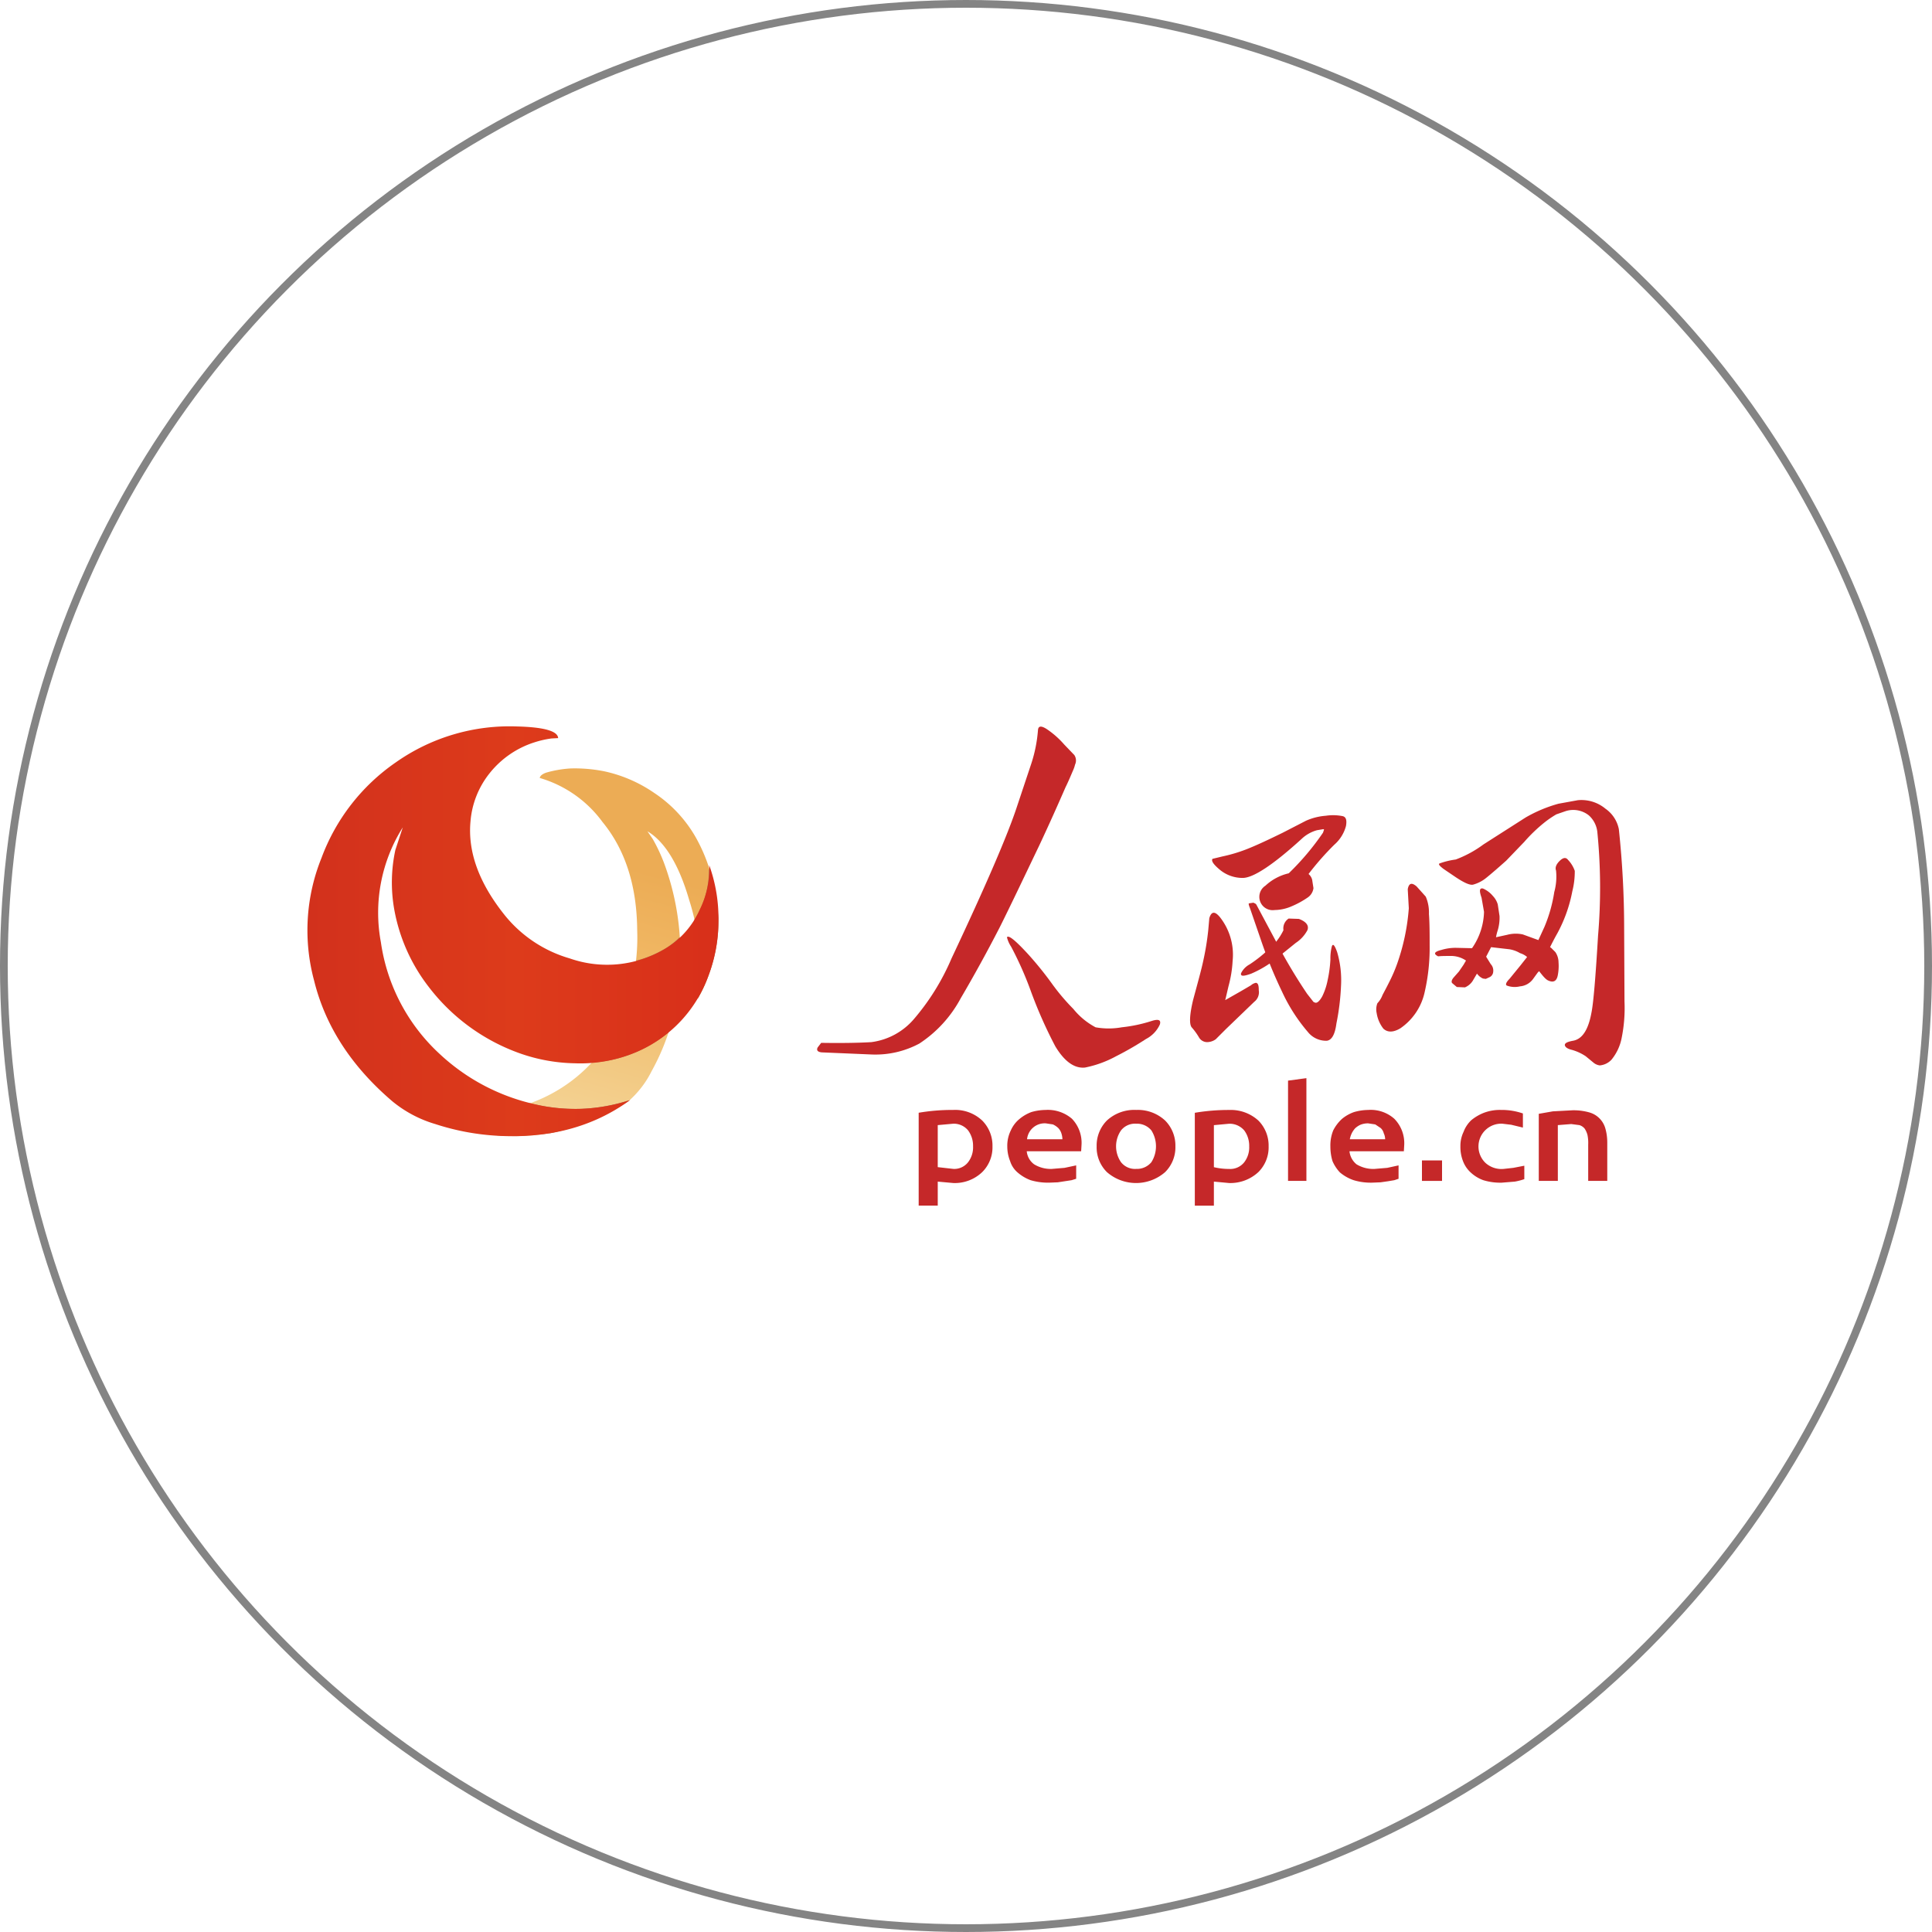 <svg xmlns="http://www.w3.org/2000/svg" xmlns:xlink="http://www.w3.org/1999/xlink" viewBox="0 0 250 250"><defs><style>.cls-1{isolation:isolate;}.cls-2{fill:none;stroke:#848484;stroke-miterlimit:10;}.cls-3{fill:#c52829;}.cls-4{fill:url(#blend_2);}.cls-5{fill:url(#blend_4);}.cls-6{fill:url(#blend_5);}.cls-7{fill:url(#blend_6);}.cls-8{mix-blend-mode:multiply;}.cls-9{fill:url(#linear-gradient);}</style><linearGradient id="blend_2" x1="78.307" y1="111.308" x2="68.967" y2="145.557" gradientUnits="userSpaceOnUse"><stop offset="0" stop-color="#ecac55"/><stop offset="0.286" stop-color="#f0b662"/><stop offset="0.859" stop-color="#f3cf8d"/><stop offset="1" stop-color="#f5d599"/></linearGradient><radialGradient id="blend_4" cx="-118917.758" cy="30464.253" r="374.324" gradientTransform="matrix(-0.022, -0.073, 0.073, -0.026, -4822.369, -7803.845)" gradientUnits="userSpaceOnUse"><stop offset="0" stop-color="#dc5839"/><stop offset="1" stop-color="#b37053"/></radialGradient><radialGradient id="blend_5" cx="-118889.273" cy="30463.323" r="374.324" gradientTransform="matrix(-0.022, -0.073, 0.073, -0.026, -4821.069, -7800.045)" gradientUnits="userSpaceOnUse"><stop offset="0" stop-color="#dc5839"/><stop offset="1" stop-color="#a67158"/></radialGradient><radialGradient id="blend_6" cx="-120184.256" cy="30906.967" r="374.324" gradientTransform="matrix(-0.022, -0.073, 0.072, -0.026, -4818.72, -7798.9)" gradientUnits="userSpaceOnUse"><stop offset="0" stop-color="#dc5839"/><stop offset="1" stop-color="#ad7056"/></radialGradient><linearGradient id="linear-gradient" x1="39.782" y1="120.509" x2="92.971" y2="120.509" gradientUnits="userSpaceOnUse"><stop offset="0" stop-color="#d2311c"/><stop offset="0.507" stop-color="#dd3b1b"/><stop offset="1" stop-color="#d82f1a"/></linearGradient></defs><title>官网切图用</title><g class="cls-1"><g id="内容"><circle class="cls-2" cx="125" cy="125" r="124.5"/><path class="cls-3" d="M131.9,144.813a3.984,3.984,0,0,0-1.1,1.462,4.459,4.459,0,0,0-.457,2.1,5.077,5.077,0,0,0,.366,1.873,3.157,3.157,0,0,0,.96,1.462,5.522,5.522,0,0,0,1.69,1.006,7.989,7.989,0,0,0,2.422.319l1.1-.045,1.782-.274.594-.183V150.8l-1.508.32-1.645.137a4.107,4.107,0,0,1-2.285-.594,2.369,2.369,0,0,1-.959-1.69H139.9l.046-.777a4.491,4.491,0,0,0-1.234-3.427,4.78,4.78,0,0,0-3.427-1.142,6.809,6.809,0,0,0-1.827.274A5.317,5.317,0,0,0,131.9,144.813Zm4.341.685a2.542,2.542,0,0,1,.685.457,1.727,1.727,0,0,1,.412.685,2.549,2.549,0,0,1,.137.777H132.9a2.29,2.29,0,0,1,2.422-2.056Z"/><path class="cls-3" d="M175.217,143.9a5.012,5.012,0,0,0-1.6.914,5.32,5.32,0,0,0-1.1,1.462,5.218,5.218,0,0,0-.366,2.1,6.436,6.436,0,0,0,.274,1.873,5.073,5.073,0,0,0,.96,1.462,5.522,5.522,0,0,0,1.782,1.006,7.683,7.683,0,0,0,2.376.319l1.1-.045.959-.137.823-.137.548-.183V150.8l-1.462.32-1.645.137a4.162,4.162,0,0,1-2.33-.594,2.5,2.5,0,0,1-.914-1.69h7.037l.045-.777a4.514,4.514,0,0,0-1.279-3.427,4.594,4.594,0,0,0-3.381-1.142A6.81,6.81,0,0,0,175.217,143.9Zm-.32,2.787a2.961,2.961,0,0,1,.457-.685,2.558,2.558,0,0,1,.685-.457,2.61,2.61,0,0,1,1.006-.183l.913.137.686.457a1.325,1.325,0,0,1,.411.685,1.889,1.889,0,0,1,.183.777h-4.57A2.787,2.787,0,0,1,174.9,146.686Z"/><path class="cls-3" d="M194.225,143.625a5.832,5.832,0,0,0-2.193.365,5.968,5.968,0,0,0-1.645.96,3.972,3.972,0,0,0-1,1.508,4.179,4.179,0,0,0-.411,1.873,5.056,5.056,0,0,0,.319,1.873,3.815,3.815,0,0,0,1.006,1.508,4.79,4.79,0,0,0,1.645,1.006,7.49,7.49,0,0,0,2.376.319l1.69-.137a8.011,8.011,0,0,0,1.234-.319v-1.737l-1.416.274-1.234.137a3.087,3.087,0,0,1-2.376-.776,2.949,2.949,0,0,1,2.193-5.072l1.143.137,1.507.365v-1.828A8.385,8.385,0,0,0,194.225,143.625Z"/><path class="cls-3" d="M201.582,145.589l1.736-.137,1.051.137a1.41,1.41,0,0,1,.686.457,2.765,2.765,0,0,1,.365.823,5.182,5.182,0,0,1,.092,1.234v4.706h2.467v-5.026a6.582,6.582,0,0,0-.228-1.691,2.993,2.993,0,0,0-2.1-2.148,7.462,7.462,0,0,0-2.148-.274l-2.559.137-1.827.32v8.682h2.467Z"/><path class="cls-3" d="M169.048,139.512l-2.376.32v12.977h2.376Z"/><path class="cls-3" d="M186.6,152.809v-2.65h-2.6v2.65Z"/><path class="cls-3" d="M147.024,143.625a5.222,5.222,0,0,0-3.793,1.37,4.586,4.586,0,0,0-1.325,3.336,4.512,4.512,0,0,0,1.325,3.336,5.727,5.727,0,0,0,7.54,0,4.512,4.512,0,0,0,1.325-3.336A4.586,4.586,0,0,0,150.771,145,5.185,5.185,0,0,0,147.024,143.625Zm0,1.782a2.414,2.414,0,0,1,1.965.868,3.855,3.855,0,0,1,0,4.112,2.414,2.414,0,0,1-1.965.868,2.3,2.3,0,0,1-1.965-.868,3.622,3.622,0,0,1,0-4.112A2.3,2.3,0,0,1,147.024,145.407Z"/><path class="cls-3" d="M123.354,143.625a25.764,25.764,0,0,0-4.478.365v12.018h2.468V152.9l2.01.183a5.137,5.137,0,0,0,3.747-1.416,4.512,4.512,0,0,0,1.325-3.336A4.586,4.586,0,0,0,127.1,145,5.11,5.11,0,0,0,123.354,143.625Zm0,1.782a2.39,2.39,0,0,1,1.919.868,3.335,3.335,0,0,1,.64,2.056,3.154,3.154,0,0,1-.64,2.056,2.265,2.265,0,0,1-1.919.868l-2.01-.228v-5.438Z"/><path class="cls-3" d="M162.834,145a5.3,5.3,0,0,0-3.793-1.37,25.985,25.985,0,0,0-4.432.365v12.018h2.467V152.9l1.965.183a5.326,5.326,0,0,0,3.793-1.416,4.512,4.512,0,0,0,1.325-3.336A4.586,4.586,0,0,0,162.834,145Zm-3.793.412a2.485,2.485,0,0,1,1.965.868,3.341,3.341,0,0,1,.64,2.056,3.16,3.16,0,0,1-.64,2.056,2.3,2.3,0,0,1-1.965.868,8.3,8.3,0,0,1-1.965-.228v-5.438Z"/><path class="cls-3" d="M184.493,116.025l-1.188-1.325c-.64-.548-1.006-.411-1.143.366l.137,2.467a27.641,27.641,0,0,1-1.508,7.174,20.023,20.023,0,0,1-1.051,2.422c-.548,1.1-.868,1.645-.868,1.691a3.1,3.1,0,0,1-.639,1,2.208,2.208,0,0,0-.092,1.279,4.358,4.358,0,0,0,.868,2.011c.549.5,1.28.5,2.194-.046a7.635,7.635,0,0,0,3.153-4.706,25.529,25.529,0,0,0,.639-6.032c0-1.508,0-2.879-.091-4.067A5.154,5.154,0,0,0,184.493,116.025Z"/><path class="cls-3" d="M193.174,115.934a3.414,3.414,0,0,0-1.279-.96c-.457-.091-.5.275-.183,1.189l.32,1.827a8.607,8.607,0,0,1-1.553,4.707l-1.965-.046a6.286,6.286,0,0,0-2.011.274q-1.371.343-.411.823c.457-.046.959-.046,1.508-.046a3.477,3.477,0,0,1,2.1.594l-.32.548-.594.869-.686.776c-.274.32-.319.594-.182.731l.594.5,1.051.046a2.2,2.2,0,0,0,1.1-1.006l.457-.776a1.919,1.919,0,0,0,.777.639l.366.046.5-.228a.832.832,0,0,0,.457-.686,1.222,1.222,0,0,0-.32-1l-.594-.96.64-1.233,2.376.274a3.9,3.9,0,0,1,1.371.5,2.531,2.531,0,0,1,.914.5l-.868,1.1-1.417,1.736c-.457.457-.548.777-.32.868a2.918,2.918,0,0,0,1.691.092,2.313,2.313,0,0,0,1.691-.96l.594-.822.182-.183c.5.64.869,1.1,1.234,1.234.64.274,1.051.045,1.188-.732a6.267,6.267,0,0,0,.092-1.645,2.391,2.391,0,0,0-.412-1.325l-.548-.548-.137-.091c.183-.366.5-1.006.914-1.737a18.692,18.692,0,0,0,1.965-5.483,10.434,10.434,0,0,0,.319-2.65,3.875,3.875,0,0,0-.868-1.417q-.411-.547-1.1.137c-.457.457-.594.869-.457,1.234a7.527,7.527,0,0,1-.229,2.787,18.984,18.984,0,0,1-1.279,4.524l-.777,1.691-2.011-.731a4.305,4.305,0,0,0-2.01.045l-1.462.32a6.627,6.627,0,0,1,.228-.914,5.691,5.691,0,0,0,.229-1.827l-.229-1.508A2.668,2.668,0,0,0,193.174,115.934Z"/><path class="cls-3" d="M186.275,111.73c-.183.092,0,.32.548.731l1.554,1.051c1.1.731,1.827,1.051,2.239.96a4.589,4.589,0,0,0,1.69-.868c.457-.366,1.325-1.1,2.6-2.239l2.33-2.422a20.362,20.362,0,0,1,2.559-2.468,12.765,12.765,0,0,1,1.6-1.1l1.188-.411a3.241,3.241,0,0,1,3.016.548,3.372,3.372,0,0,1,1.1,2.193,72.893,72.893,0,0,1,.091,13.343c-.32,5.346-.594,8.727-.868,10.052-.411,2.194-1.188,3.336-2.33,3.565-.777.137-1.143.319-1.1.594.046.228.32.456.914.594a6.309,6.309,0,0,1,1.782.822l1,.823a1.575,1.575,0,0,0,.823.365,2.359,2.359,0,0,0,1.508-.731,6.306,6.306,0,0,0,1.325-2.833,19.484,19.484,0,0,0,.365-4.706l-.045-9.551a121.738,121.738,0,0,0-.686-12.748,4.219,4.219,0,0,0-1.736-2.65,4.869,4.869,0,0,0-3.564-1.1l-2.513.457a18.045,18.045,0,0,0-4.25,1.782l-5.438,3.473a14.673,14.673,0,0,1-3.609,1.965A9.951,9.951,0,0,0,186.275,111.73Z"/><path class="cls-3" d="M133.453,98.8l-1.828,5.483q-1.782,5.484-8.5,19.74a30.187,30.187,0,0,1-4.8,7.768,8.715,8.715,0,0,1-5.575,3.061c-1.553.092-3.747.137-6.488.092l-.457.594c-.183.365,0,.594.548.639l6.489.275a12.02,12.02,0,0,0,6.123-1.417,16.043,16.043,0,0,0,5.346-5.849c1.691-2.878,3.381-5.94,5.072-9.23,1.416-2.833,3.107-6.4,5.163-10.692,1.325-2.833,2.422-5.3,3.336-7.4.365-.731.685-1.508,1-2.239a3.993,3.993,0,0,0,.229-.685,1.261,1.261,0,0,0-.092-1.234L137.7,96.331a11.447,11.447,0,0,0-2.285-2.01c-.731-.457-1.051-.366-1.1.137A18.433,18.433,0,0,1,133.453,98.8Z"/><path class="cls-3" d="M138.89,130.556a27.365,27.365,0,0,1-2.65-3.107,44.96,44.96,0,0,0-3.2-3.975c-1.6-1.737-2.513-2.514-2.741-2.194a3.93,3.93,0,0,0,.548,1.234,44.8,44.8,0,0,1,2.468,5.529,58.317,58.317,0,0,0,3.244,7.357q1.782,2.946,3.838,2.741a14.123,14.123,0,0,0,4.021-1.462,40.633,40.633,0,0,0,3.884-2.239,3.944,3.944,0,0,0,1.782-1.873c.183-.594-.183-.731-1.051-.457a19.036,19.036,0,0,1-3.884.822,9.593,9.593,0,0,1-3.381,0A9.294,9.294,0,0,1,138.89,130.556Z"/><path class="cls-3" d="M159.5,124.342a7.819,7.819,0,0,0-1.645-5.666c-.64-.777-1.1-.777-1.371.137l-.137,1.553a35.254,35.254,0,0,1-.639,3.93c-.229,1.1-.686,2.742-1.326,5.118-.457,1.919-.5,3.107-.182,3.518a8.4,8.4,0,0,1,.959,1.325,1.217,1.217,0,0,0,1.051.594,1.958,1.958,0,0,0,1.1-.365l1.325-1.325,3.655-3.519a1.561,1.561,0,0,0,.594-1.508c0-.639-.091-.914-.365-.959a1.307,1.307,0,0,0-.64.32l-1.325.776-2.01,1.143c.182-.731.319-1.371.456-1.919A15.068,15.068,0,0,0,159.5,124.342Z"/><path class="cls-3" d="M172.338,122.468a6.344,6.344,0,0,0-.183,1.691,16.691,16.691,0,0,1-.365,2.7,8.353,8.353,0,0,1-.686,2.056c-.274.5-.548.777-.731.823-.137.045-.228,0-.411-.092l-.823-1.051a68.325,68.325,0,0,1-4.066-6.854l-2.513-4.706-.092-.092-.274-.137-.594.092c-.046.045,0,.274.137.594l1.417,4.112a60.017,60.017,0,0,0,2.741,6.717,22.317,22.317,0,0,0,3.336,5.209,3.017,3.017,0,0,0,2.467,1.143c.64-.092,1.051-.823,1.234-2.239a30.8,30.8,0,0,0,.594-4.844,12.8,12.8,0,0,0-.5-4.387C172.7,122.285,172.475,122.057,172.338,122.468Z"/><path class="cls-3" d="M166.078,120.366a7.608,7.608,0,0,1-2.056,2.605,17.415,17.415,0,0,1-2.331,1.828,2.57,2.57,0,0,0-1.1,1.142c-.092.411.32.411,1.325.046a14.2,14.2,0,0,0,3.153-1.874l2.6-2.1a4.5,4.5,0,0,0,1.508-1.645c.229-.594-.137-1.1-1.1-1.462l-1.326-.046A1.521,1.521,0,0,0,166.078,120.366Z"/><path class="cls-3" d="M161.28,109.9a19.866,19.866,0,0,1-3.061.914l-1.325.32c-.183.274.137.731.959,1.417a4.594,4.594,0,0,0,3.016,1.051c1.371-.046,3.93-1.737,7.585-5.072a4.7,4.7,0,0,1,1.965-1.1l.822-.137.092.046-.137.411a33.745,33.745,0,0,1-4.433,5.255,6.6,6.6,0,0,0-3.015,1.6,1.723,1.723,0,0,0,1.188,3.153,5.678,5.678,0,0,0,2.239-.5,11.337,11.337,0,0,0,2.01-1.1,1.727,1.727,0,0,0,.777-1.234l-.137-.868a1.393,1.393,0,0,0-.5-.96,36.269,36.269,0,0,1,3.336-3.793,4.863,4.863,0,0,0,1.508-2.421c.137-.777,0-1.188-.457-1.28a6.393,6.393,0,0,0-2.148-.045A7.76,7.76,0,0,0,169,106.2l-3.015,1.554C164.113,108.669,162.56,109.4,161.28,109.9Z"/><path class="cls-4" d="M90,108.3a16.95,16.95,0,0,0-5.3-5.666A18.125,18.125,0,0,0,78.163,99.8a19.484,19.484,0,0,0-4.3-.365,14.461,14.461,0,0,0-3.2.548c-.5.183-.777.411-.822.685a15.42,15.42,0,0,1,8.133,5.712c2.925,3.564,4.433,8.225,4.478,13.982a25.993,25.993,0,0,1-3.29,13.663A20.033,20.033,0,0,1,66.6,143.35a24.988,24.988,0,0,1-14.394-.548,19.026,19.026,0,0,0,4.021,2.1,26.811,26.811,0,0,0,10.235,2.1,24.38,24.38,0,0,0,7.586-1.1,28.88,28.88,0,0,0,7.4-3.518,12.606,12.606,0,0,0,2.879-3.793,28.8,28.8,0,0,0,2.513-6.077,30.474,30.474,0,0,0,1.188-8.316,33.783,33.783,0,0,0-2.1-12.52,21.873,21.873,0,0,0-1.462-3.108l-.686-1c2.239,1.325,4.067,4.3,5.392,8.865a28.7,28.7,0,0,1,1.1,12.84,18.872,18.872,0,0,0,2.513-9.962A21.464,21.464,0,0,0,90,108.3Z"/><path class="cls-5" d="M88.033,124.205l-.091-2.925a9.517,9.517,0,0,1-2.1,1.6,14.275,14.275,0,0,1-3.473,1.416,25.3,25.3,0,0,1-3.244,9.733,23.018,23.018,0,0,1-2.605,3.473,16.987,16.987,0,0,0,6.123-1.508,17.666,17.666,0,0,0,3.838-2.376A29.872,29.872,0,0,0,88.033,124.205Z"/><path class="cls-6" d="M81.362,142.391a23.351,23.351,0,0,1-6.26,1.1,24.485,24.485,0,0,1-6.535-.731,22.858,22.858,0,0,1-8.316,1.371,26.5,26.5,0,0,1-8.042-1.325,17.529,17.529,0,0,0,3.975,2.1,27.038,27.038,0,0,0,10.281,2.1h.64l3.7-.32.137-.046h.229a28.55,28.55,0,0,0,10.053-4.112Z"/><path class="cls-7" d="M89.861,119a28.092,28.092,0,0,1,.411,10.235,18.306,18.306,0,0,0,1.508-3.29,20.054,20.054,0,0,0,1.188-7.174l-.092-.914a24.464,24.464,0,0,0-1.142-5.437A11.816,11.816,0,0,1,89.861,119Z"/><g class="cls-8"><path class="cls-9" d="M69.161,96.057a12.667,12.667,0,0,1,2.194-.5l.868-.046c-.046-.914-1.828-1.417-5.3-1.508A25.579,25.579,0,0,0,51.2,98.662,25.965,25.965,0,0,0,41.608,111a24.985,24.985,0,0,0-.96,15.9c1.463,5.94,4.89,11.149,10.144,15.627a15.709,15.709,0,0,0,5.529,2.924,31.476,31.476,0,0,0,7.905,1.508c6.809.411,12.566-1.142,17.318-4.615a22.733,22.733,0,0,1-12.52.5,26.5,26.5,0,0,1-12.109-6.443,24.338,24.338,0,0,1-7.63-14.485,20.724,20.724,0,0,1,2.833-14.851l-.96,2.925a19.888,19.888,0,0,0-.137,7.722,22.982,22.982,0,0,0,4.432,9.961,25.629,25.629,0,0,0,11.1,8.362,22.461,22.461,0,0,0,7.859,1.554,18.578,18.578,0,0,0,8.271-1.6,16.929,16.929,0,0,0,8.956-9.642,19.848,19.848,0,0,0,1.325-6.991,20.31,20.31,0,0,0-1.188-7.4,11.826,11.826,0,0,1-1.234,5.757,11.187,11.187,0,0,1-4.661,5.164,14.641,14.641,0,0,1-12.154,1.142,16.8,16.8,0,0,1-8.545-5.758c-3.244-4.112-4.661-8.087-4.3-11.971a11.443,11.443,0,0,1,2.422-6.169A12.09,12.09,0,0,1,69.161,96.057Z"/></g></g></g></svg>